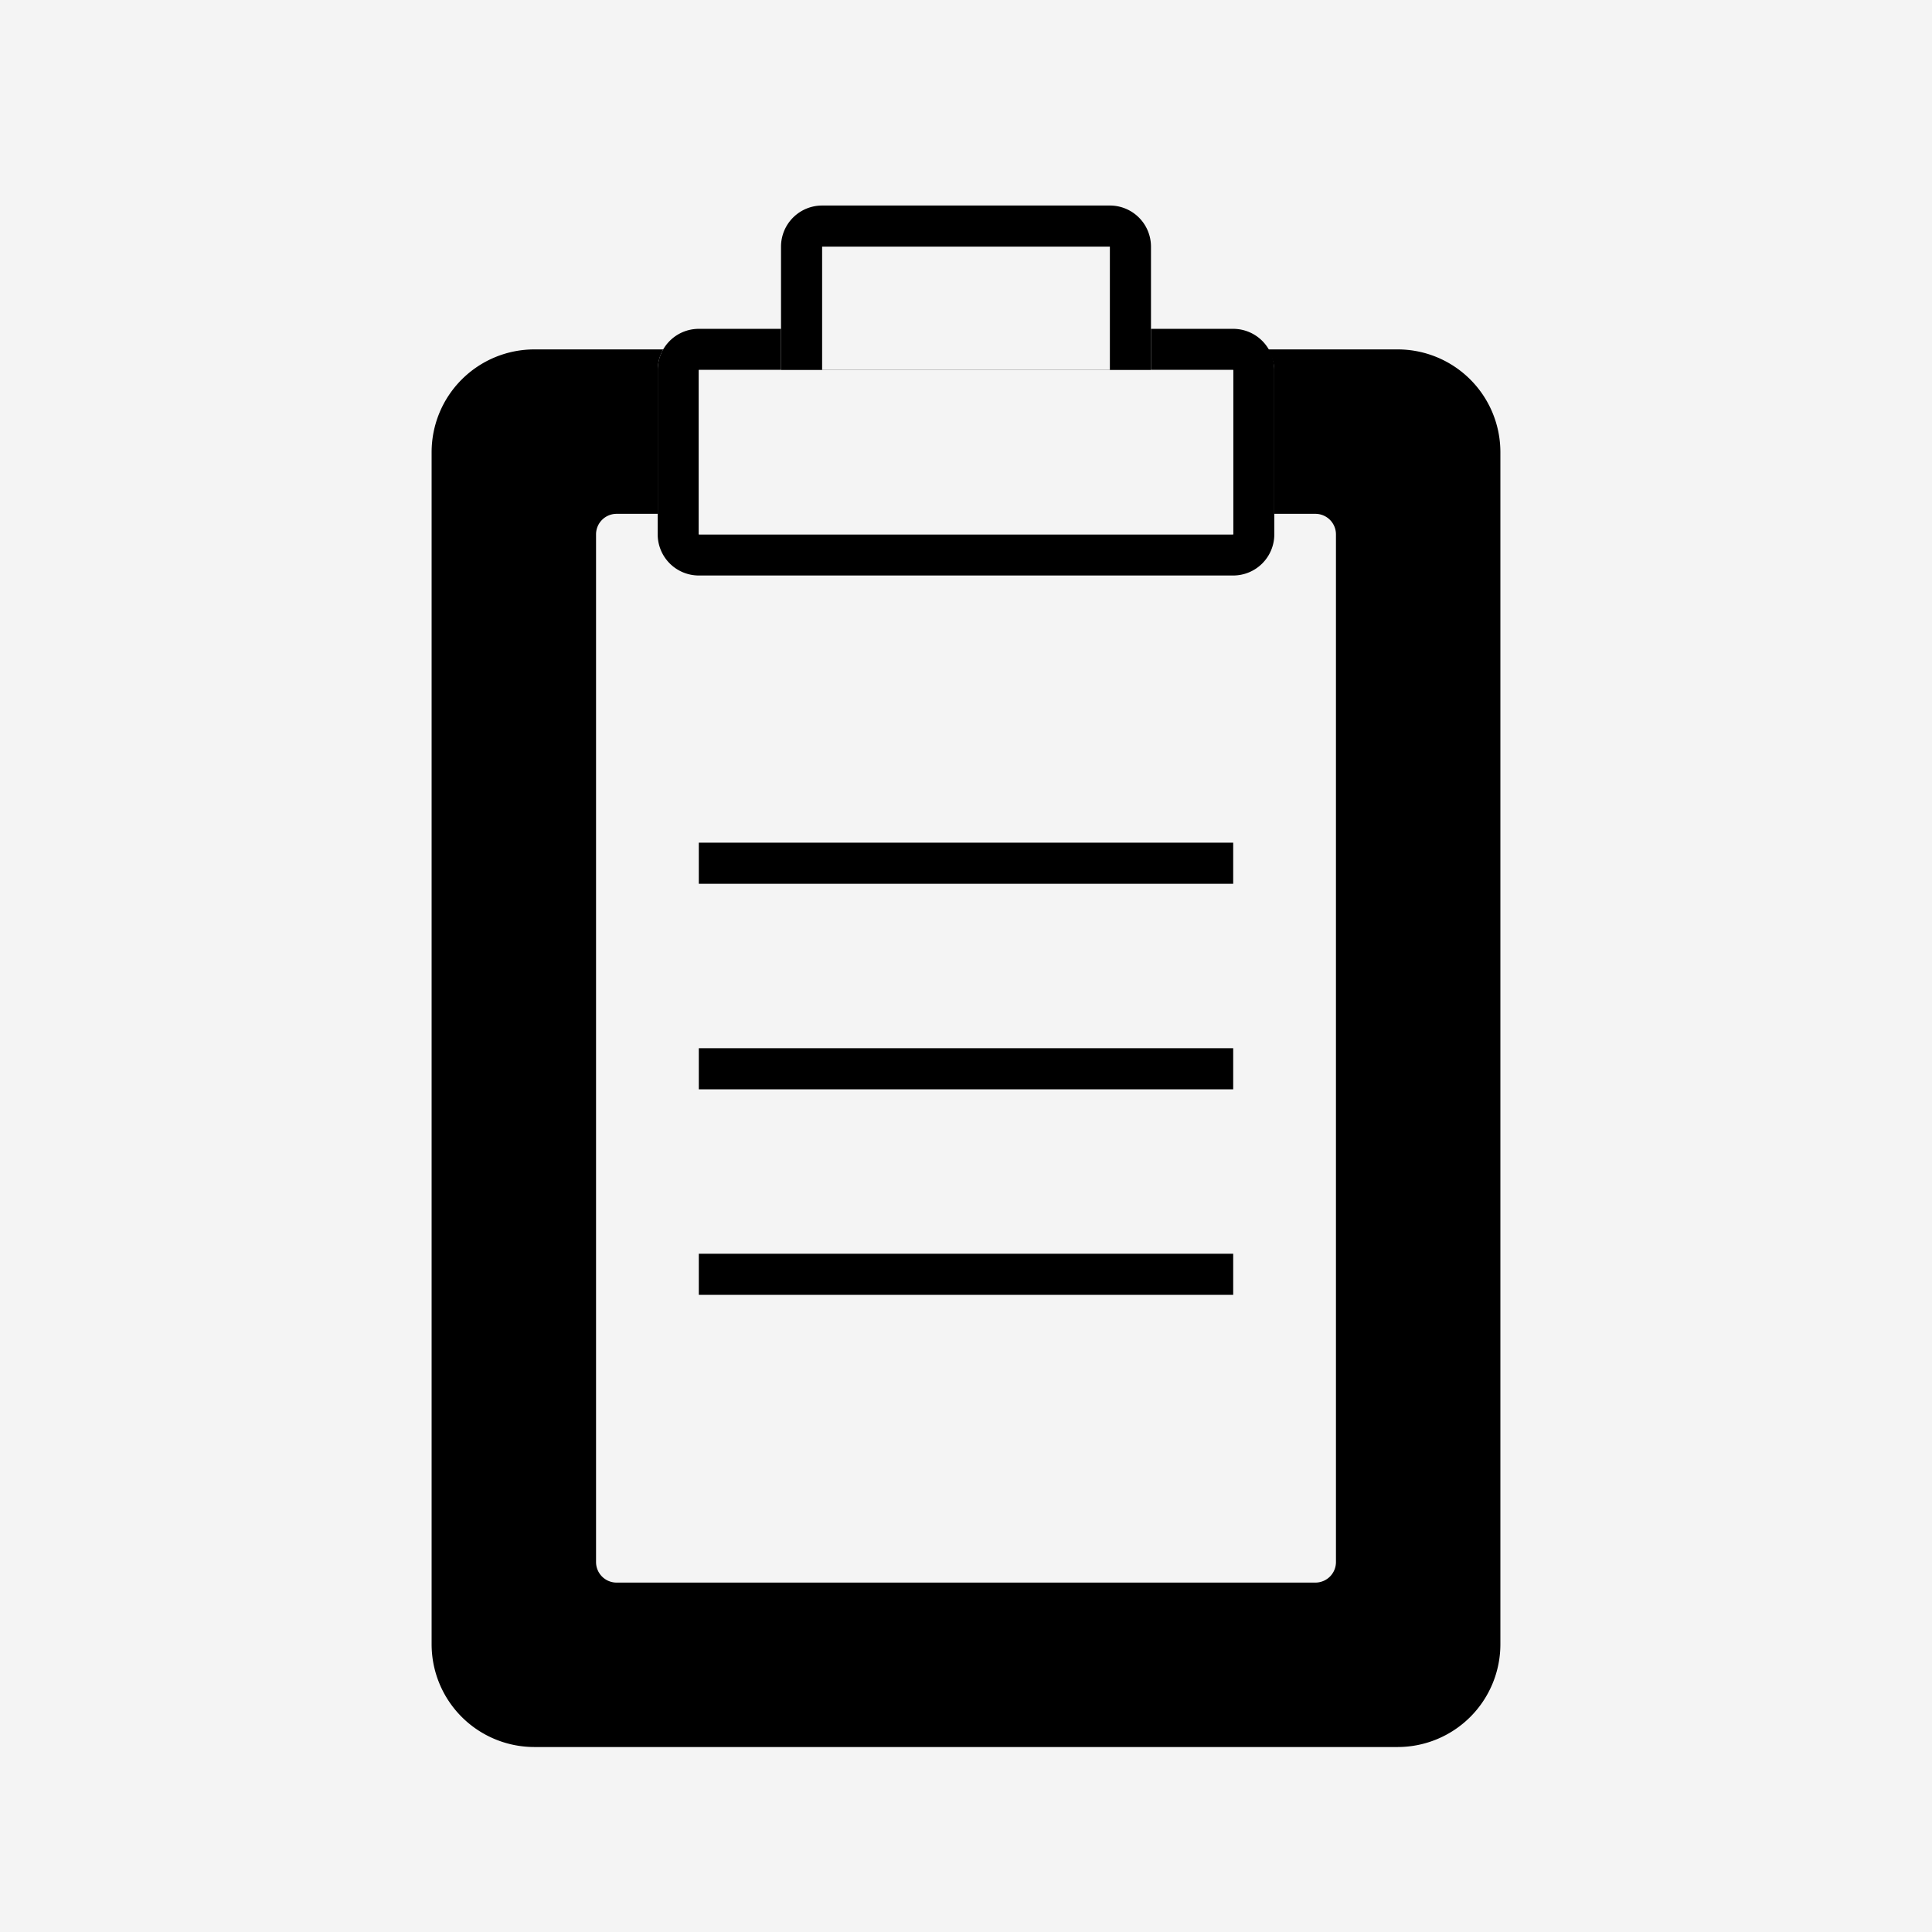 <svg xmlns="http://www.w3.org/2000/svg" width="47" height="47" viewBox="0 0 47 47">
  <g id="グループ_95" data-name="グループ 95" transform="translate(-26 -192)">
    <rect id="長方形_4" data-name="長方形 4" width="47" height="47" transform="translate(26 192)" fill="#f4f4f4"/>
    <g id="icon_step3" transform="translate(-6 -255.935)">
      <rect id="長方形_1296" data-name="長方形 1296" width="25" height="33" rx="2" transform="translate(43 456.935)"/>
      <path id="長方形_1296_-_アウトライン" data-name="長方形 1296 - アウトライン" d="M2-.5H23A2.5,2.5,0,0,1,25.5,2V31A2.5,2.5,0,0,1,23,33.5H2A2.5,2.5,0,0,1-.5,31V2A2.5,2.5,0,0,1,2-.5Zm21,33A1.5,1.5,0,0,0,24.5,31V2A1.5,1.5,0,0,0,23,.5H2A1.5,1.5,0,0,0,.5,2V31A1.5,1.5,0,0,0,2,32.5Z" transform="translate(43 456.935)"/>
      <rect id="長方形_1299" data-name="長方形 1299" width="19" height="27" rx="1" transform="translate(46 459.935)" fill="#f4f4f4"/>
      <path id="長方形_1299_-_アウトライン" data-name="長方形 1299 - アウトライン" d="M1-.5H18A1.5,1.5,0,0,1,19.5,1V26A1.5,1.5,0,0,1,18,27.5H1A1.5,1.5,0,0,1-.5,26V1A1.5,1.5,0,0,1,1-.5Zm17,27a.5.5,0,0,0,.5-.5V1A.5.5,0,0,0,18,.5H1A.5.5,0,0,0,.5,1V26a.5.5,0,0,0,.5.5Z" transform="translate(46 459.935)"/>
      <g id="グループ_6303" data-name="グループ 6303" transform="translate(-0.56 1.98)">
        <path id="パス_9659" data-name="パス 9659" d="M1384.869,1631.455h-13v-1h13Z" transform="translate(-1322.309 -1154)"/>
        <path id="パス_9658" data-name="パス 9658" d="M1384.869,1631.455h-13v-1h13Z" transform="translate(-1322.309 -1159)"/>
        <path id="パス_9657" data-name="パス 9657" d="M1384.869,1631.455h-13v-1h13Z" transform="translate(-1322.309 -1164)"/>
      </g>
      <g id="グループ_6341" data-name="グループ 6341" transform="translate(-11 -10.065)">
        <rect id="長方形_1329" data-name="長方形 1329" width="15" height="6" rx="1" transform="translate(59 466)" fill="#e6e6e6"/>
        <path id="長方形_1329_-_アウトライン" data-name="長方形 1329 - アウトライン" d="M1,1V5H14V1H1M1,0H14a1,1,0,0,1,1,1V5a1,1,0,0,1-1,1H1A1,1,0,0,1,0,5V1A1,1,0,0,1,1,0Z" transform="translate(59 466)"/>
        <rect id="長方形_1328" data-name="長方形 1328" width="9" height="5" rx="1" transform="translate(62 463)" fill="#f4f4f4"/>
        <path id="長方形_1328_-_アウトライン" data-name="長方形 1328 - アウトライン" d="M1,1V4H8V1H1M1,0H8A1,1,0,0,1,9,1V4A1,1,0,0,1,8,5H1A1,1,0,0,1,0,4V1A1,1,0,0,1,1,0Z" transform="translate(62 463)"/>
        <rect id="長方形_1330" data-name="長方形 1330" width="13" height="4" transform="translate(60 467)" fill="#f4f4f4"/>
      </g>
    </g>
  </g>
</svg>
